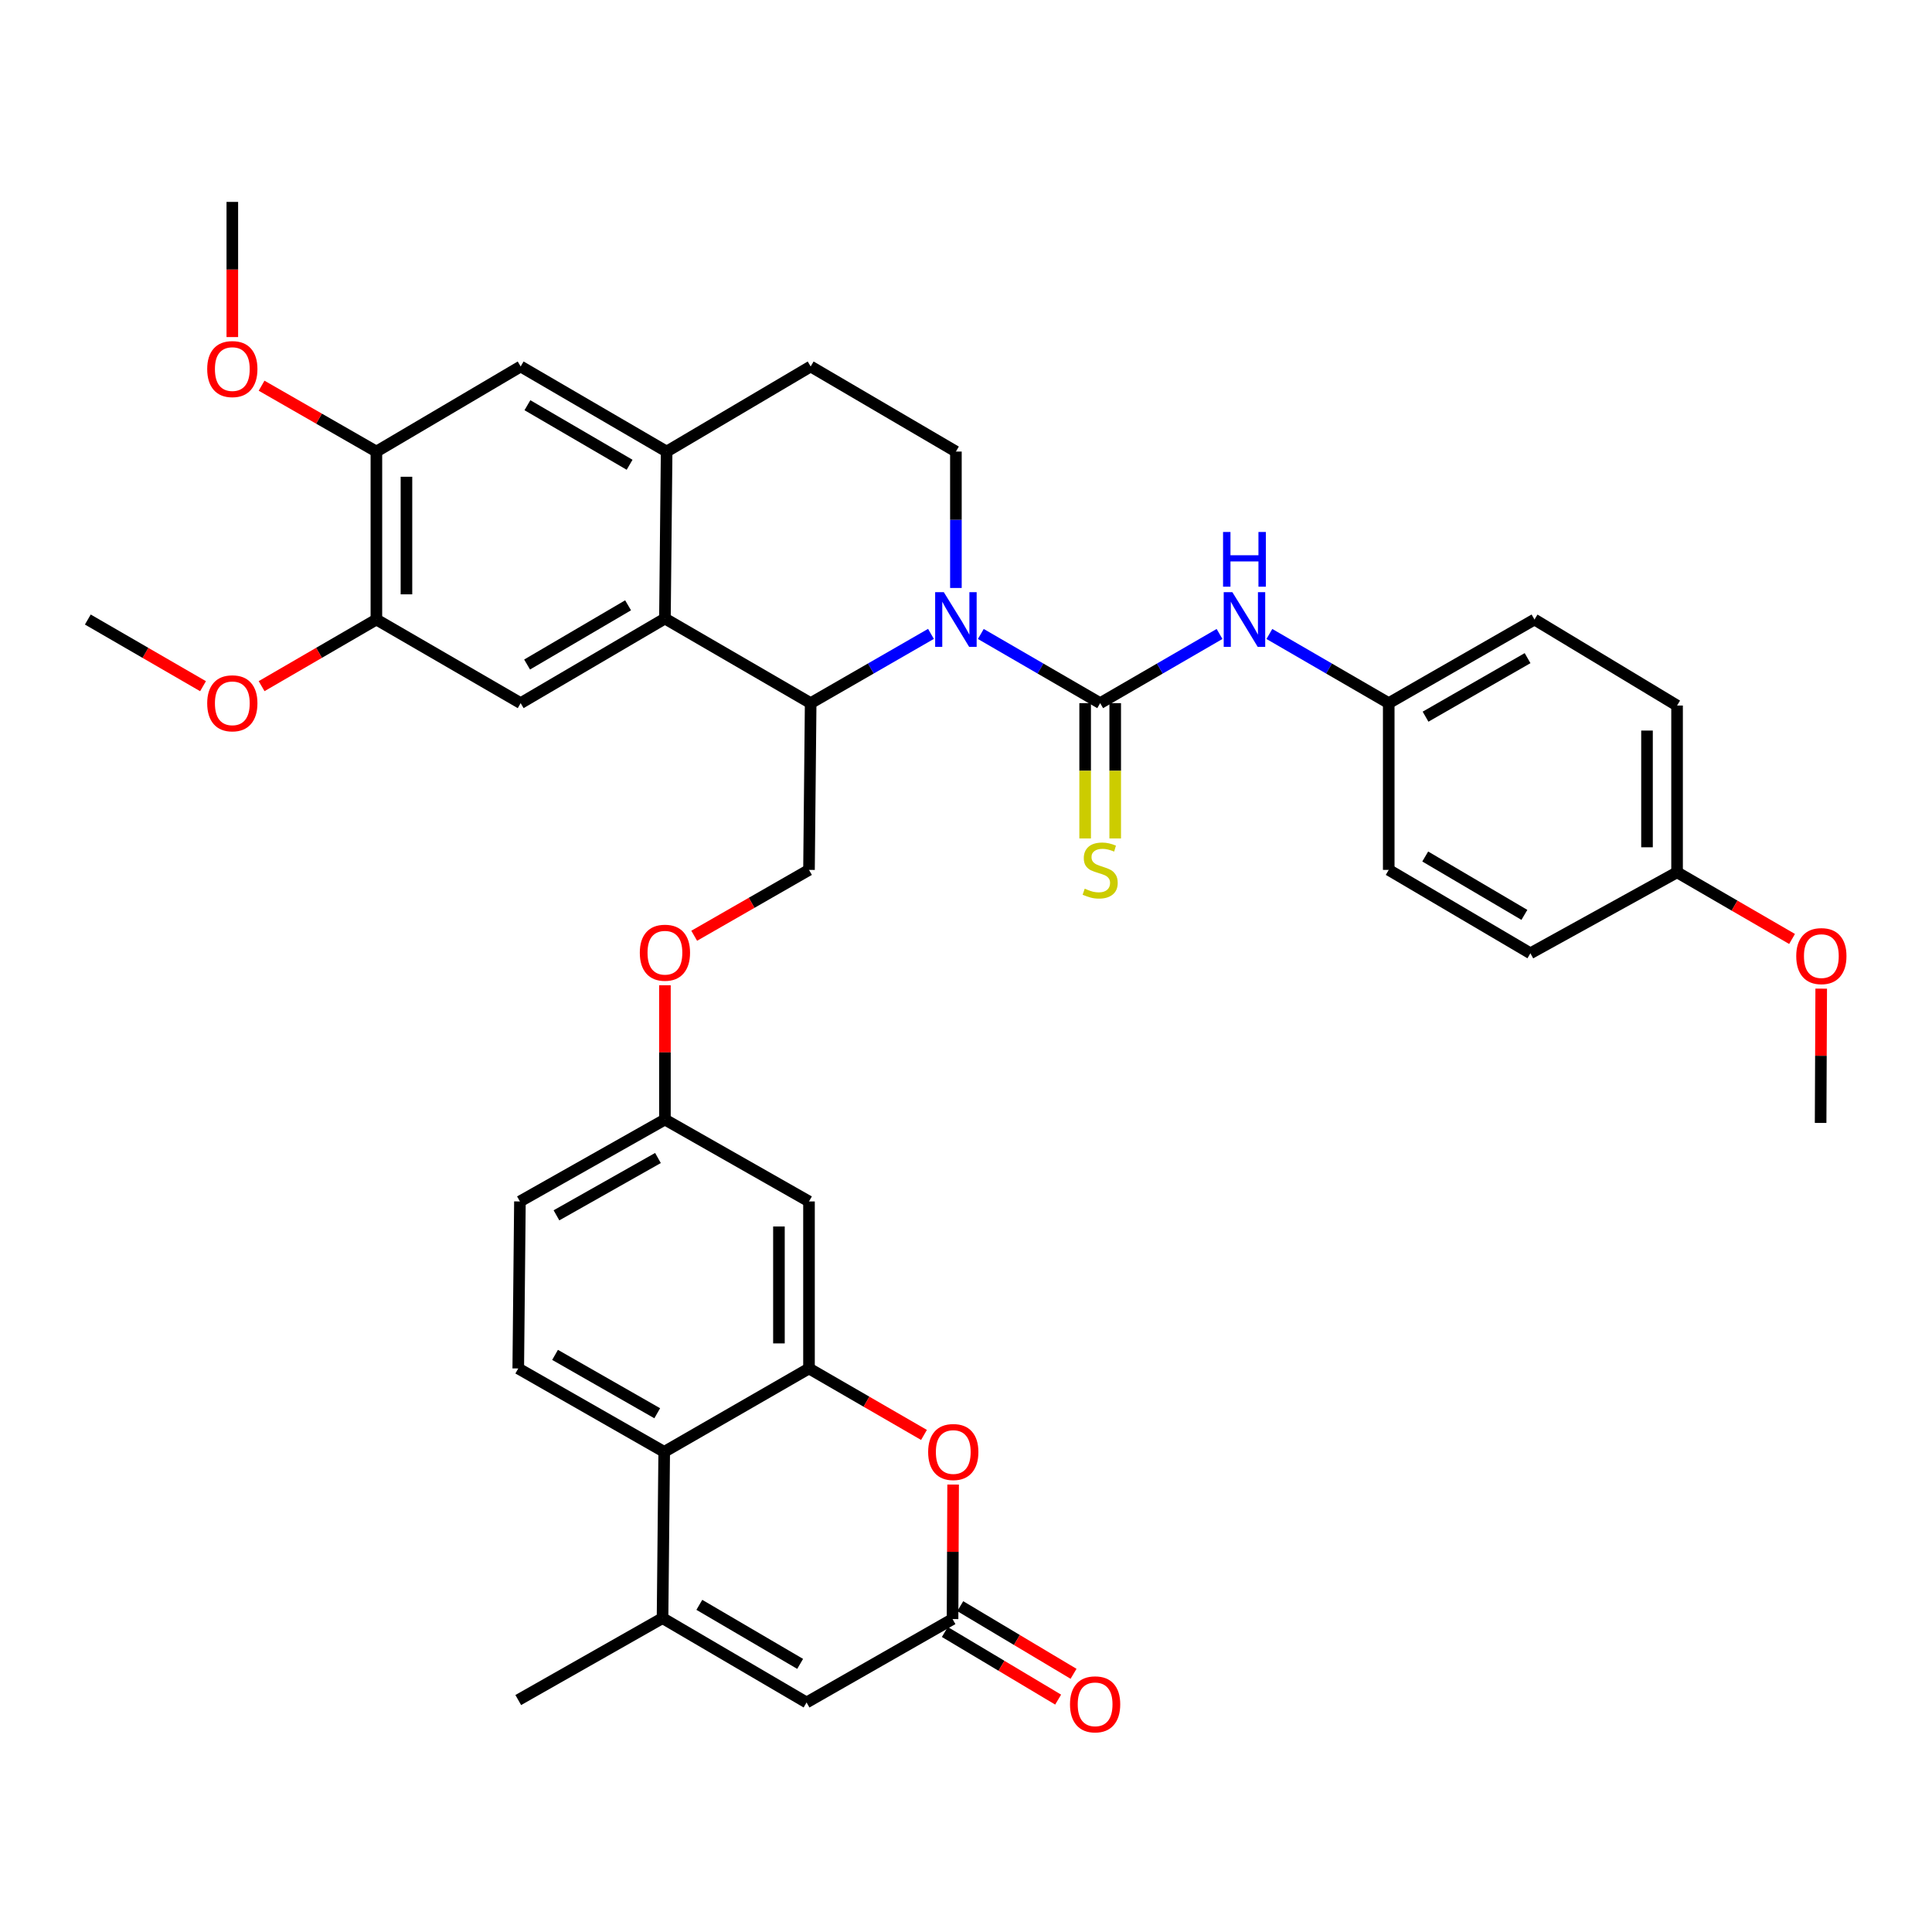 <?xml version='1.0' encoding='iso-8859-1'?>
<svg version='1.1' baseProfile='full'
              xmlns='http://www.w3.org/2000/svg'
                      xmlns:rdkit='http://www.rdkit.org/xml'
                      xmlns:xlink='http://www.w3.org/1999/xlink'
                  xml:space='preserve'
width='1000px' height='1000px' viewBox='0 0 1000 1000'>
<!-- END OF HEADER -->
<rect style='opacity:1.0;fill:#FFFFFF;stroke:none' width='1000' height='1000' x='0' y='0'> </rect>
<path class='bond-0' d='M 507.672,328.143 L 538.56,346.045' style='fill:none;fill-rule:evenodd;stroke:#0000FF;stroke-width:6px;stroke-linecap:butt;stroke-linejoin:miter;stroke-opacity:1' />
<path class='bond-0' d='M 538.56,346.045 L 569.448,363.947' style='fill:none;fill-rule:evenodd;stroke:#000000;stroke-width:6px;stroke-linecap:butt;stroke-linejoin:miter;stroke-opacity:1' />
<path class='bond-1' d='M 481.866,328.099 L 450.733,346.023' style='fill:none;fill-rule:evenodd;stroke:#0000FF;stroke-width:6px;stroke-linecap:butt;stroke-linejoin:miter;stroke-opacity:1' />
<path class='bond-1' d='M 450.733,346.023 L 419.6,363.947' style='fill:none;fill-rule:evenodd;stroke:#000000;stroke-width:6px;stroke-linecap:butt;stroke-linejoin:miter;stroke-opacity:1' />
<path class='bond-12' d='M 494.775,304.334 L 494.775,269.031' style='fill:none;fill-rule:evenodd;stroke:#0000FF;stroke-width:6px;stroke-linecap:butt;stroke-linejoin:miter;stroke-opacity:1' />
<path class='bond-12' d='M 494.775,269.031 L 494.775,233.728' style='fill:none;fill-rule:evenodd;stroke:#000000;stroke-width:6px;stroke-linecap:butt;stroke-linejoin:miter;stroke-opacity:1' />
<path class='bond-11' d='M 569.448,363.947 L 600.34,346.044' style='fill:none;fill-rule:evenodd;stroke:#000000;stroke-width:6px;stroke-linecap:butt;stroke-linejoin:miter;stroke-opacity:1' />
<path class='bond-11' d='M 600.34,346.044 L 631.232,328.142' style='fill:none;fill-rule:evenodd;stroke:#0000FF;stroke-width:6px;stroke-linecap:butt;stroke-linejoin:miter;stroke-opacity:1' />
<path class='bond-18' d='M 561.669,363.947 L 561.669,398.962' style='fill:none;fill-rule:evenodd;stroke:#000000;stroke-width:6px;stroke-linecap:butt;stroke-linejoin:miter;stroke-opacity:1' />
<path class='bond-18' d='M 561.669,398.962 L 561.669,433.977' style='fill:none;fill-rule:evenodd;stroke:#CCCC00;stroke-width:6px;stroke-linecap:butt;stroke-linejoin:miter;stroke-opacity:1' />
<path class='bond-18' d='M 577.228,363.947 L 577.228,398.962' style='fill:none;fill-rule:evenodd;stroke:#000000;stroke-width:6px;stroke-linecap:butt;stroke-linejoin:miter;stroke-opacity:1' />
<path class='bond-18' d='M 577.228,398.962 L 577.228,433.977' style='fill:none;fill-rule:evenodd;stroke:#CCCC00;stroke-width:6px;stroke-linecap:butt;stroke-linejoin:miter;stroke-opacity:1' />
<path class='bond-2' d='M 419.6,363.947 L 344.166,320.157' style='fill:none;fill-rule:evenodd;stroke:#000000;stroke-width:6px;stroke-linecap:butt;stroke-linejoin:miter;stroke-opacity:1' />
<path class='bond-16' d='M 419.6,363.947 L 418.736,450.255' style='fill:none;fill-rule:evenodd;stroke:#000000;stroke-width:6px;stroke-linecap:butt;stroke-linejoin:miter;stroke-opacity:1' />
<path class='bond-10' d='M 344.166,320.157 L 269.492,363.947' style='fill:none;fill-rule:evenodd;stroke:#000000;stroke-width:6px;stroke-linecap:butt;stroke-linejoin:miter;stroke-opacity:1' />
<path class='bond-10' d='M 325.094,313.304 L 272.823,343.957' style='fill:none;fill-rule:evenodd;stroke:#000000;stroke-width:6px;stroke-linecap:butt;stroke-linejoin:miter;stroke-opacity:1' />
<path class='bond-38' d='M 344.166,320.157 L 345.047,233.728' style='fill:none;fill-rule:evenodd;stroke:#000000;stroke-width:6px;stroke-linecap:butt;stroke-linejoin:miter;stroke-opacity:1' />
<path class='bond-3' d='M 418.736,708.314 L 418.736,621.868' style='fill:none;fill-rule:evenodd;stroke:#000000;stroke-width:6px;stroke-linecap:butt;stroke-linejoin:miter;stroke-opacity:1' />
<path class='bond-3' d='M 403.177,695.347 L 403.177,634.835' style='fill:none;fill-rule:evenodd;stroke:#000000;stroke-width:6px;stroke-linecap:butt;stroke-linejoin:miter;stroke-opacity:1' />
<path class='bond-5' d='M 418.736,708.314 L 448.494,725.517' style='fill:none;fill-rule:evenodd;stroke:#000000;stroke-width:6px;stroke-linecap:butt;stroke-linejoin:miter;stroke-opacity:1' />
<path class='bond-5' d='M 448.494,725.517 L 478.253,742.72' style='fill:none;fill-rule:evenodd;stroke:#FF0000;stroke-width:6px;stroke-linecap:butt;stroke-linejoin:miter;stroke-opacity:1' />
<path class='bond-41' d='M 418.736,708.314 L 343.794,751.481' style='fill:none;fill-rule:evenodd;stroke:#000000;stroke-width:6px;stroke-linecap:butt;stroke-linejoin:miter;stroke-opacity:1' />
<path class='bond-4' d='M 342.93,837.539 L 343.794,751.481' style='fill:none;fill-rule:evenodd;stroke:#000000;stroke-width:6px;stroke-linecap:butt;stroke-linejoin:miter;stroke-opacity:1' />
<path class='bond-8' d='M 342.93,837.539 L 417.474,881.198' style='fill:none;fill-rule:evenodd;stroke:#000000;stroke-width:6px;stroke-linecap:butt;stroke-linejoin:miter;stroke-opacity:1' />
<path class='bond-8' d='M 361.975,830.662 L 414.155,861.224' style='fill:none;fill-rule:evenodd;stroke:#000000;stroke-width:6px;stroke-linecap:butt;stroke-linejoin:miter;stroke-opacity:1' />
<path class='bond-29' d='M 342.93,837.539 L 268.248,879.936' style='fill:none;fill-rule:evenodd;stroke:#000000;stroke-width:6px;stroke-linecap:butt;stroke-linejoin:miter;stroke-opacity:1' />
<path class='bond-6' d='M 493.336,768.405 L 493.187,803.218' style='fill:none;fill-rule:evenodd;stroke:#FF0000;stroke-width:6px;stroke-linecap:butt;stroke-linejoin:miter;stroke-opacity:1' />
<path class='bond-6' d='M 493.187,803.218 L 493.037,838.031' style='fill:none;fill-rule:evenodd;stroke:#000000;stroke-width:6px;stroke-linecap:butt;stroke-linejoin:miter;stroke-opacity:1' />
<path class='bond-21' d='M 489.05,844.711 L 518.372,862.214' style='fill:none;fill-rule:evenodd;stroke:#000000;stroke-width:6px;stroke-linecap:butt;stroke-linejoin:miter;stroke-opacity:1' />
<path class='bond-21' d='M 518.372,862.214 L 547.693,879.717' style='fill:none;fill-rule:evenodd;stroke:#FF0000;stroke-width:6px;stroke-linecap:butt;stroke-linejoin:miter;stroke-opacity:1' />
<path class='bond-21' d='M 497.025,831.352 L 526.346,848.855' style='fill:none;fill-rule:evenodd;stroke:#000000;stroke-width:6px;stroke-linecap:butt;stroke-linejoin:miter;stroke-opacity:1' />
<path class='bond-21' d='M 526.346,848.855 L 555.668,866.358' style='fill:none;fill-rule:evenodd;stroke:#FF0000;stroke-width:6px;stroke-linecap:butt;stroke-linejoin:miter;stroke-opacity:1' />
<path class='bond-42' d='M 493.037,838.031 L 417.474,881.198' style='fill:none;fill-rule:evenodd;stroke:#000000;stroke-width:6px;stroke-linecap:butt;stroke-linejoin:miter;stroke-opacity:1' />
<path class='bond-7' d='M 343.794,751.481 L 268.248,708.314' style='fill:none;fill-rule:evenodd;stroke:#000000;stroke-width:6px;stroke-linecap:butt;stroke-linejoin:miter;stroke-opacity:1' />
<path class='bond-7' d='M 340.181,731.497 L 287.299,701.28' style='fill:none;fill-rule:evenodd;stroke:#000000;stroke-width:6px;stroke-linecap:butt;stroke-linejoin:miter;stroke-opacity:1' />
<path class='bond-9' d='M 345.047,233.728 L 419.6,189.688' style='fill:none;fill-rule:evenodd;stroke:#000000;stroke-width:6px;stroke-linecap:butt;stroke-linejoin:miter;stroke-opacity:1' />
<path class='bond-15' d='M 345.047,233.728 L 269.492,189.688' style='fill:none;fill-rule:evenodd;stroke:#000000;stroke-width:6px;stroke-linecap:butt;stroke-linejoin:miter;stroke-opacity:1' />
<path class='bond-15' d='M 325.879,240.564 L 272.99,209.736' style='fill:none;fill-rule:evenodd;stroke:#000000;stroke-width:6px;stroke-linecap:butt;stroke-linejoin:miter;stroke-opacity:1' />
<path class='bond-13' d='M 269.492,363.947 L 194.819,320.667' style='fill:none;fill-rule:evenodd;stroke:#000000;stroke-width:6px;stroke-linecap:butt;stroke-linejoin:miter;stroke-opacity:1' />
<path class='bond-24' d='M 657.028,328.143 L 687.916,346.045' style='fill:none;fill-rule:evenodd;stroke:#0000FF;stroke-width:6px;stroke-linecap:butt;stroke-linejoin:miter;stroke-opacity:1' />
<path class='bond-24' d='M 687.916,346.045 L 718.804,363.947' style='fill:none;fill-rule:evenodd;stroke:#000000;stroke-width:6px;stroke-linecap:butt;stroke-linejoin:miter;stroke-opacity:1' />
<path class='bond-20' d='M 494.775,233.728 L 419.6,189.688' style='fill:none;fill-rule:evenodd;stroke:#000000;stroke-width:6px;stroke-linecap:butt;stroke-linejoin:miter;stroke-opacity:1' />
<path class='bond-27' d='M 194.819,320.667 L 165.112,337.909' style='fill:none;fill-rule:evenodd;stroke:#000000;stroke-width:6px;stroke-linecap:butt;stroke-linejoin:miter;stroke-opacity:1' />
<path class='bond-27' d='M 165.112,337.909 L 135.405,355.151' style='fill:none;fill-rule:evenodd;stroke:#FF0000;stroke-width:6px;stroke-linecap:butt;stroke-linejoin:miter;stroke-opacity:1' />
<path class='bond-39' d='M 194.819,320.667 L 194.819,233.728' style='fill:none;fill-rule:evenodd;stroke:#000000;stroke-width:6px;stroke-linecap:butt;stroke-linejoin:miter;stroke-opacity:1' />
<path class='bond-39' d='M 210.378,307.627 L 210.378,246.769' style='fill:none;fill-rule:evenodd;stroke:#000000;stroke-width:6px;stroke-linecap:butt;stroke-linejoin:miter;stroke-opacity:1' />
<path class='bond-14' d='M 418.736,621.868 L 344.166,579.47' style='fill:none;fill-rule:evenodd;stroke:#000000;stroke-width:6px;stroke-linecap:butt;stroke-linejoin:miter;stroke-opacity:1' />
<path class='bond-17' d='M 269.492,189.688 L 194.819,233.728' style='fill:none;fill-rule:evenodd;stroke:#000000;stroke-width:6px;stroke-linecap:butt;stroke-linejoin:miter;stroke-opacity:1' />
<path class='bond-22' d='M 418.736,450.255 L 389.025,467.302' style='fill:none;fill-rule:evenodd;stroke:#000000;stroke-width:6px;stroke-linecap:butt;stroke-linejoin:miter;stroke-opacity:1' />
<path class='bond-22' d='M 389.025,467.302 L 359.315,484.349' style='fill:none;fill-rule:evenodd;stroke:#FF0000;stroke-width:6px;stroke-linecap:butt;stroke-linejoin:miter;stroke-opacity:1' />
<path class='bond-28' d='M 194.819,233.728 L 165.109,216.685' style='fill:none;fill-rule:evenodd;stroke:#000000;stroke-width:6px;stroke-linecap:butt;stroke-linejoin:miter;stroke-opacity:1' />
<path class='bond-28' d='M 165.109,216.685 L 135.398,199.641' style='fill:none;fill-rule:evenodd;stroke:#FF0000;stroke-width:6px;stroke-linecap:butt;stroke-linejoin:miter;stroke-opacity:1' />
<path class='bond-19' d='M 268.248,708.314 L 269.112,621.868' style='fill:none;fill-rule:evenodd;stroke:#000000;stroke-width:6px;stroke-linecap:butt;stroke-linejoin:miter;stroke-opacity:1' />
<path class='bond-23' d='M 344.166,509.962 L 344.166,544.716' style='fill:none;fill-rule:evenodd;stroke:#FF0000;stroke-width:6px;stroke-linecap:butt;stroke-linejoin:miter;stroke-opacity:1' />
<path class='bond-23' d='M 344.166,544.716 L 344.166,579.47' style='fill:none;fill-rule:evenodd;stroke:#000000;stroke-width:6px;stroke-linecap:butt;stroke-linejoin:miter;stroke-opacity:1' />
<path class='bond-25' d='M 344.166,579.47 L 269.112,621.868' style='fill:none;fill-rule:evenodd;stroke:#000000;stroke-width:6px;stroke-linecap:butt;stroke-linejoin:miter;stroke-opacity:1' />
<path class='bond-25' d='M 340.56,599.377 L 288.023,629.055' style='fill:none;fill-rule:evenodd;stroke:#000000;stroke-width:6px;stroke-linecap:butt;stroke-linejoin:miter;stroke-opacity:1' />
<path class='bond-30' d='M 718.804,363.947 L 718.804,450.255' style='fill:none;fill-rule:evenodd;stroke:#000000;stroke-width:6px;stroke-linecap:butt;stroke-linejoin:miter;stroke-opacity:1' />
<path class='bond-31' d='M 718.804,363.947 L 794.247,320.667' style='fill:none;fill-rule:evenodd;stroke:#000000;stroke-width:6px;stroke-linecap:butt;stroke-linejoin:miter;stroke-opacity:1' />
<path class='bond-31' d='M 737.862,370.951 L 790.672,340.655' style='fill:none;fill-rule:evenodd;stroke:#000000;stroke-width:6px;stroke-linecap:butt;stroke-linejoin:miter;stroke-opacity:1' />
<path class='bond-26' d='M 868.047,451.499 L 868.047,365.191' style='fill:none;fill-rule:evenodd;stroke:#000000;stroke-width:6px;stroke-linecap:butt;stroke-linejoin:miter;stroke-opacity:1' />
<path class='bond-26' d='M 852.488,438.553 L 852.488,378.138' style='fill:none;fill-rule:evenodd;stroke:#000000;stroke-width:6px;stroke-linecap:butt;stroke-linejoin:miter;stroke-opacity:1' />
<path class='bond-34' d='M 868.047,451.499 L 897.809,468.754' style='fill:none;fill-rule:evenodd;stroke:#000000;stroke-width:6px;stroke-linecap:butt;stroke-linejoin:miter;stroke-opacity:1' />
<path class='bond-34' d='M 897.809,468.754 L 927.571,486.008' style='fill:none;fill-rule:evenodd;stroke:#FF0000;stroke-width:6px;stroke-linecap:butt;stroke-linejoin:miter;stroke-opacity:1' />
<path class='bond-40' d='M 868.047,451.499 L 792.129,493.422' style='fill:none;fill-rule:evenodd;stroke:#000000;stroke-width:6px;stroke-linecap:butt;stroke-linejoin:miter;stroke-opacity:1' />
<path class='bond-35' d='M 105.089,355.174 L 75.272,337.921' style='fill:none;fill-rule:evenodd;stroke:#FF0000;stroke-width:6px;stroke-linecap:butt;stroke-linejoin:miter;stroke-opacity:1' />
<path class='bond-35' d='M 75.272,337.921 L 45.455,320.667' style='fill:none;fill-rule:evenodd;stroke:#000000;stroke-width:6px;stroke-linecap:butt;stroke-linejoin:miter;stroke-opacity:1' />
<path class='bond-36' d='M 120.249,174.469 L 120.249,139.487' style='fill:none;fill-rule:evenodd;stroke:#FF0000;stroke-width:6px;stroke-linecap:butt;stroke-linejoin:miter;stroke-opacity:1' />
<path class='bond-36' d='M 120.249,139.487 L 120.249,104.504' style='fill:none;fill-rule:evenodd;stroke:#000000;stroke-width:6px;stroke-linecap:butt;stroke-linejoin:miter;stroke-opacity:1' />
<path class='bond-33' d='M 718.804,450.255 L 792.129,493.422' style='fill:none;fill-rule:evenodd;stroke:#000000;stroke-width:6px;stroke-linecap:butt;stroke-linejoin:miter;stroke-opacity:1' />
<path class='bond-33' d='M 737.696,443.322 L 789.023,473.539' style='fill:none;fill-rule:evenodd;stroke:#000000;stroke-width:6px;stroke-linecap:butt;stroke-linejoin:miter;stroke-opacity:1' />
<path class='bond-32' d='M 794.247,320.667 L 868.047,365.191' style='fill:none;fill-rule:evenodd;stroke:#000000;stroke-width:6px;stroke-linecap:butt;stroke-linejoin:miter;stroke-opacity:1' />
<path class='bond-37' d='M 942.655,511.717 L 942.502,546.471' style='fill:none;fill-rule:evenodd;stroke:#FF0000;stroke-width:6px;stroke-linecap:butt;stroke-linejoin:miter;stroke-opacity:1' />
<path class='bond-37' d='M 942.502,546.471 L 942.349,581.225' style='fill:none;fill-rule:evenodd;stroke:#000000;stroke-width:6px;stroke-linecap:butt;stroke-linejoin:miter;stroke-opacity:1' />
<path  class='atom-0' d='M 488.515 306.507
L 497.795 321.507
Q 498.715 322.987, 500.195 325.667
Q 501.675 328.347, 501.755 328.507
L 501.755 306.507
L 505.515 306.507
L 505.515 334.827
L 501.635 334.827
L 491.675 318.427
Q 490.515 316.507, 489.275 314.307
Q 488.075 312.107, 487.715 311.427
L 487.715 334.827
L 484.035 334.827
L 484.035 306.507
L 488.515 306.507
' fill='#0000FF'/>
<path  class='atom-6' d='M 480.409 751.561
Q 480.409 744.761, 483.769 740.961
Q 487.129 737.161, 493.409 737.161
Q 499.689 737.161, 503.049 740.961
Q 506.409 744.761, 506.409 751.561
Q 506.409 758.441, 503.009 762.361
Q 499.609 766.241, 493.409 766.241
Q 487.169 766.241, 483.769 762.361
Q 480.409 758.481, 480.409 751.561
M 493.409 763.041
Q 497.729 763.041, 500.049 760.161
Q 502.409 757.241, 502.409 751.561
Q 502.409 746.001, 500.049 743.201
Q 497.729 740.361, 493.409 740.361
Q 489.089 740.361, 486.729 743.161
Q 484.409 745.961, 484.409 751.561
Q 484.409 757.281, 486.729 760.161
Q 489.089 763.041, 493.409 763.041
' fill='#FF0000'/>
<path  class='atom-12' d='M 637.87 306.507
L 647.15 321.507
Q 648.07 322.987, 649.55 325.667
Q 651.03 328.347, 651.11 328.507
L 651.11 306.507
L 654.87 306.507
L 654.87 334.827
L 650.99 334.827
L 641.03 318.427
Q 639.87 316.507, 638.63 314.307
Q 637.43 312.107, 637.07 311.427
L 637.07 334.827
L 633.39 334.827
L 633.39 306.507
L 637.87 306.507
' fill='#0000FF'/>
<path  class='atom-12' d='M 633.05 275.355
L 636.89 275.355
L 636.89 287.395
L 651.37 287.395
L 651.37 275.355
L 655.21 275.355
L 655.21 303.675
L 651.37 303.675
L 651.37 290.595
L 636.89 290.595
L 636.89 303.675
L 633.05 303.675
L 633.05 275.355
' fill='#0000FF'/>
<path  class='atom-19' d='M 561.448 459.975
Q 561.768 460.095, 563.088 460.655
Q 564.408 461.215, 565.848 461.575
Q 567.328 461.895, 568.768 461.895
Q 571.448 461.895, 573.008 460.615
Q 574.568 459.295, 574.568 457.015
Q 574.568 455.455, 573.768 454.495
Q 573.008 453.535, 571.808 453.015
Q 570.608 452.495, 568.608 451.895
Q 566.088 451.135, 564.568 450.415
Q 563.088 449.695, 562.008 448.175
Q 560.968 446.655, 560.968 444.095
Q 560.968 440.535, 563.368 438.335
Q 565.808 436.135, 570.608 436.135
Q 573.888 436.135, 577.608 437.695
L 576.688 440.775
Q 573.288 439.375, 570.728 439.375
Q 567.968 439.375, 566.448 440.535
Q 564.928 441.655, 564.968 443.615
Q 564.968 445.135, 565.728 446.055
Q 566.528 446.975, 567.648 447.495
Q 568.808 448.015, 570.728 448.615
Q 573.288 449.415, 574.808 450.215
Q 576.328 451.015, 577.408 452.655
Q 578.528 454.255, 578.528 457.015
Q 578.528 460.935, 575.888 463.055
Q 573.288 465.135, 568.928 465.135
Q 566.408 465.135, 564.488 464.575
Q 562.608 464.055, 560.368 463.135
L 561.448 459.975
' fill='#CCCC00'/>
<path  class='atom-22' d='M 553.829 882.16
Q 553.829 875.36, 557.189 871.56
Q 560.549 867.76, 566.829 867.76
Q 573.109 867.76, 576.469 871.56
Q 579.829 875.36, 579.829 882.16
Q 579.829 889.04, 576.429 892.96
Q 573.029 896.84, 566.829 896.84
Q 560.589 896.84, 557.189 892.96
Q 553.829 889.08, 553.829 882.16
M 566.829 893.64
Q 571.149 893.64, 573.469 890.76
Q 575.829 887.84, 575.829 882.16
Q 575.829 876.6, 573.469 873.8
Q 571.149 870.96, 566.829 870.96
Q 562.509 870.96, 560.149 873.76
Q 557.829 876.56, 557.829 882.16
Q 557.829 887.88, 560.149 890.76
Q 562.509 893.64, 566.829 893.64
' fill='#FF0000'/>
<path  class='atom-23' d='M 331.166 493.121
Q 331.166 486.321, 334.526 482.521
Q 337.886 478.721, 344.166 478.721
Q 350.446 478.721, 353.806 482.521
Q 357.166 486.321, 357.166 493.121
Q 357.166 500.001, 353.766 503.921
Q 350.366 507.801, 344.166 507.801
Q 337.926 507.801, 334.526 503.921
Q 331.166 500.041, 331.166 493.121
M 344.166 504.601
Q 348.486 504.601, 350.806 501.721
Q 353.166 498.801, 353.166 493.121
Q 353.166 487.561, 350.806 484.761
Q 348.486 481.921, 344.166 481.921
Q 339.846 481.921, 337.486 484.721
Q 335.166 487.521, 335.166 493.121
Q 335.166 498.841, 337.486 501.721
Q 339.846 504.601, 344.166 504.601
' fill='#FF0000'/>
<path  class='atom-28' d='M 107.249 364.027
Q 107.249 357.227, 110.609 353.427
Q 113.969 349.627, 120.249 349.627
Q 126.529 349.627, 129.889 353.427
Q 133.249 357.227, 133.249 364.027
Q 133.249 370.907, 129.849 374.827
Q 126.449 378.707, 120.249 378.707
Q 114.009 378.707, 110.609 374.827
Q 107.249 370.947, 107.249 364.027
M 120.249 375.507
Q 124.569 375.507, 126.889 372.627
Q 129.249 369.707, 129.249 364.027
Q 129.249 358.467, 126.889 355.667
Q 124.569 352.827, 120.249 352.827
Q 115.929 352.827, 113.569 355.627
Q 111.249 358.427, 111.249 364.027
Q 111.249 369.747, 113.569 372.627
Q 115.929 375.507, 120.249 375.507
' fill='#FF0000'/>
<path  class='atom-29' d='M 107.249 191.03
Q 107.249 184.23, 110.609 180.43
Q 113.969 176.63, 120.249 176.63
Q 126.529 176.63, 129.889 180.43
Q 133.249 184.23, 133.249 191.03
Q 133.249 197.91, 129.849 201.83
Q 126.449 205.71, 120.249 205.71
Q 114.009 205.71, 110.609 201.83
Q 107.249 197.95, 107.249 191.03
M 120.249 202.51
Q 124.569 202.51, 126.889 199.63
Q 129.249 196.71, 129.249 191.03
Q 129.249 185.47, 126.889 182.67
Q 124.569 179.83, 120.249 179.83
Q 115.929 179.83, 113.569 182.63
Q 111.249 185.43, 111.249 191.03
Q 111.249 196.75, 113.569 199.63
Q 115.929 202.51, 120.249 202.51
' fill='#FF0000'/>
<path  class='atom-35' d='M 929.729 494.876
Q 929.729 488.076, 933.089 484.276
Q 936.449 480.476, 942.729 480.476
Q 949.009 480.476, 952.369 484.276
Q 955.729 488.076, 955.729 494.876
Q 955.729 501.756, 952.329 505.676
Q 948.929 509.556, 942.729 509.556
Q 936.489 509.556, 933.089 505.676
Q 929.729 501.796, 929.729 494.876
M 942.729 506.356
Q 947.049 506.356, 949.369 503.476
Q 951.729 500.556, 951.729 494.876
Q 951.729 489.316, 949.369 486.516
Q 947.049 483.676, 942.729 483.676
Q 938.409 483.676, 936.049 486.476
Q 933.729 489.276, 933.729 494.876
Q 933.729 500.596, 936.049 503.476
Q 938.409 506.356, 942.729 506.356
' fill='#FF0000'/>
</svg>
